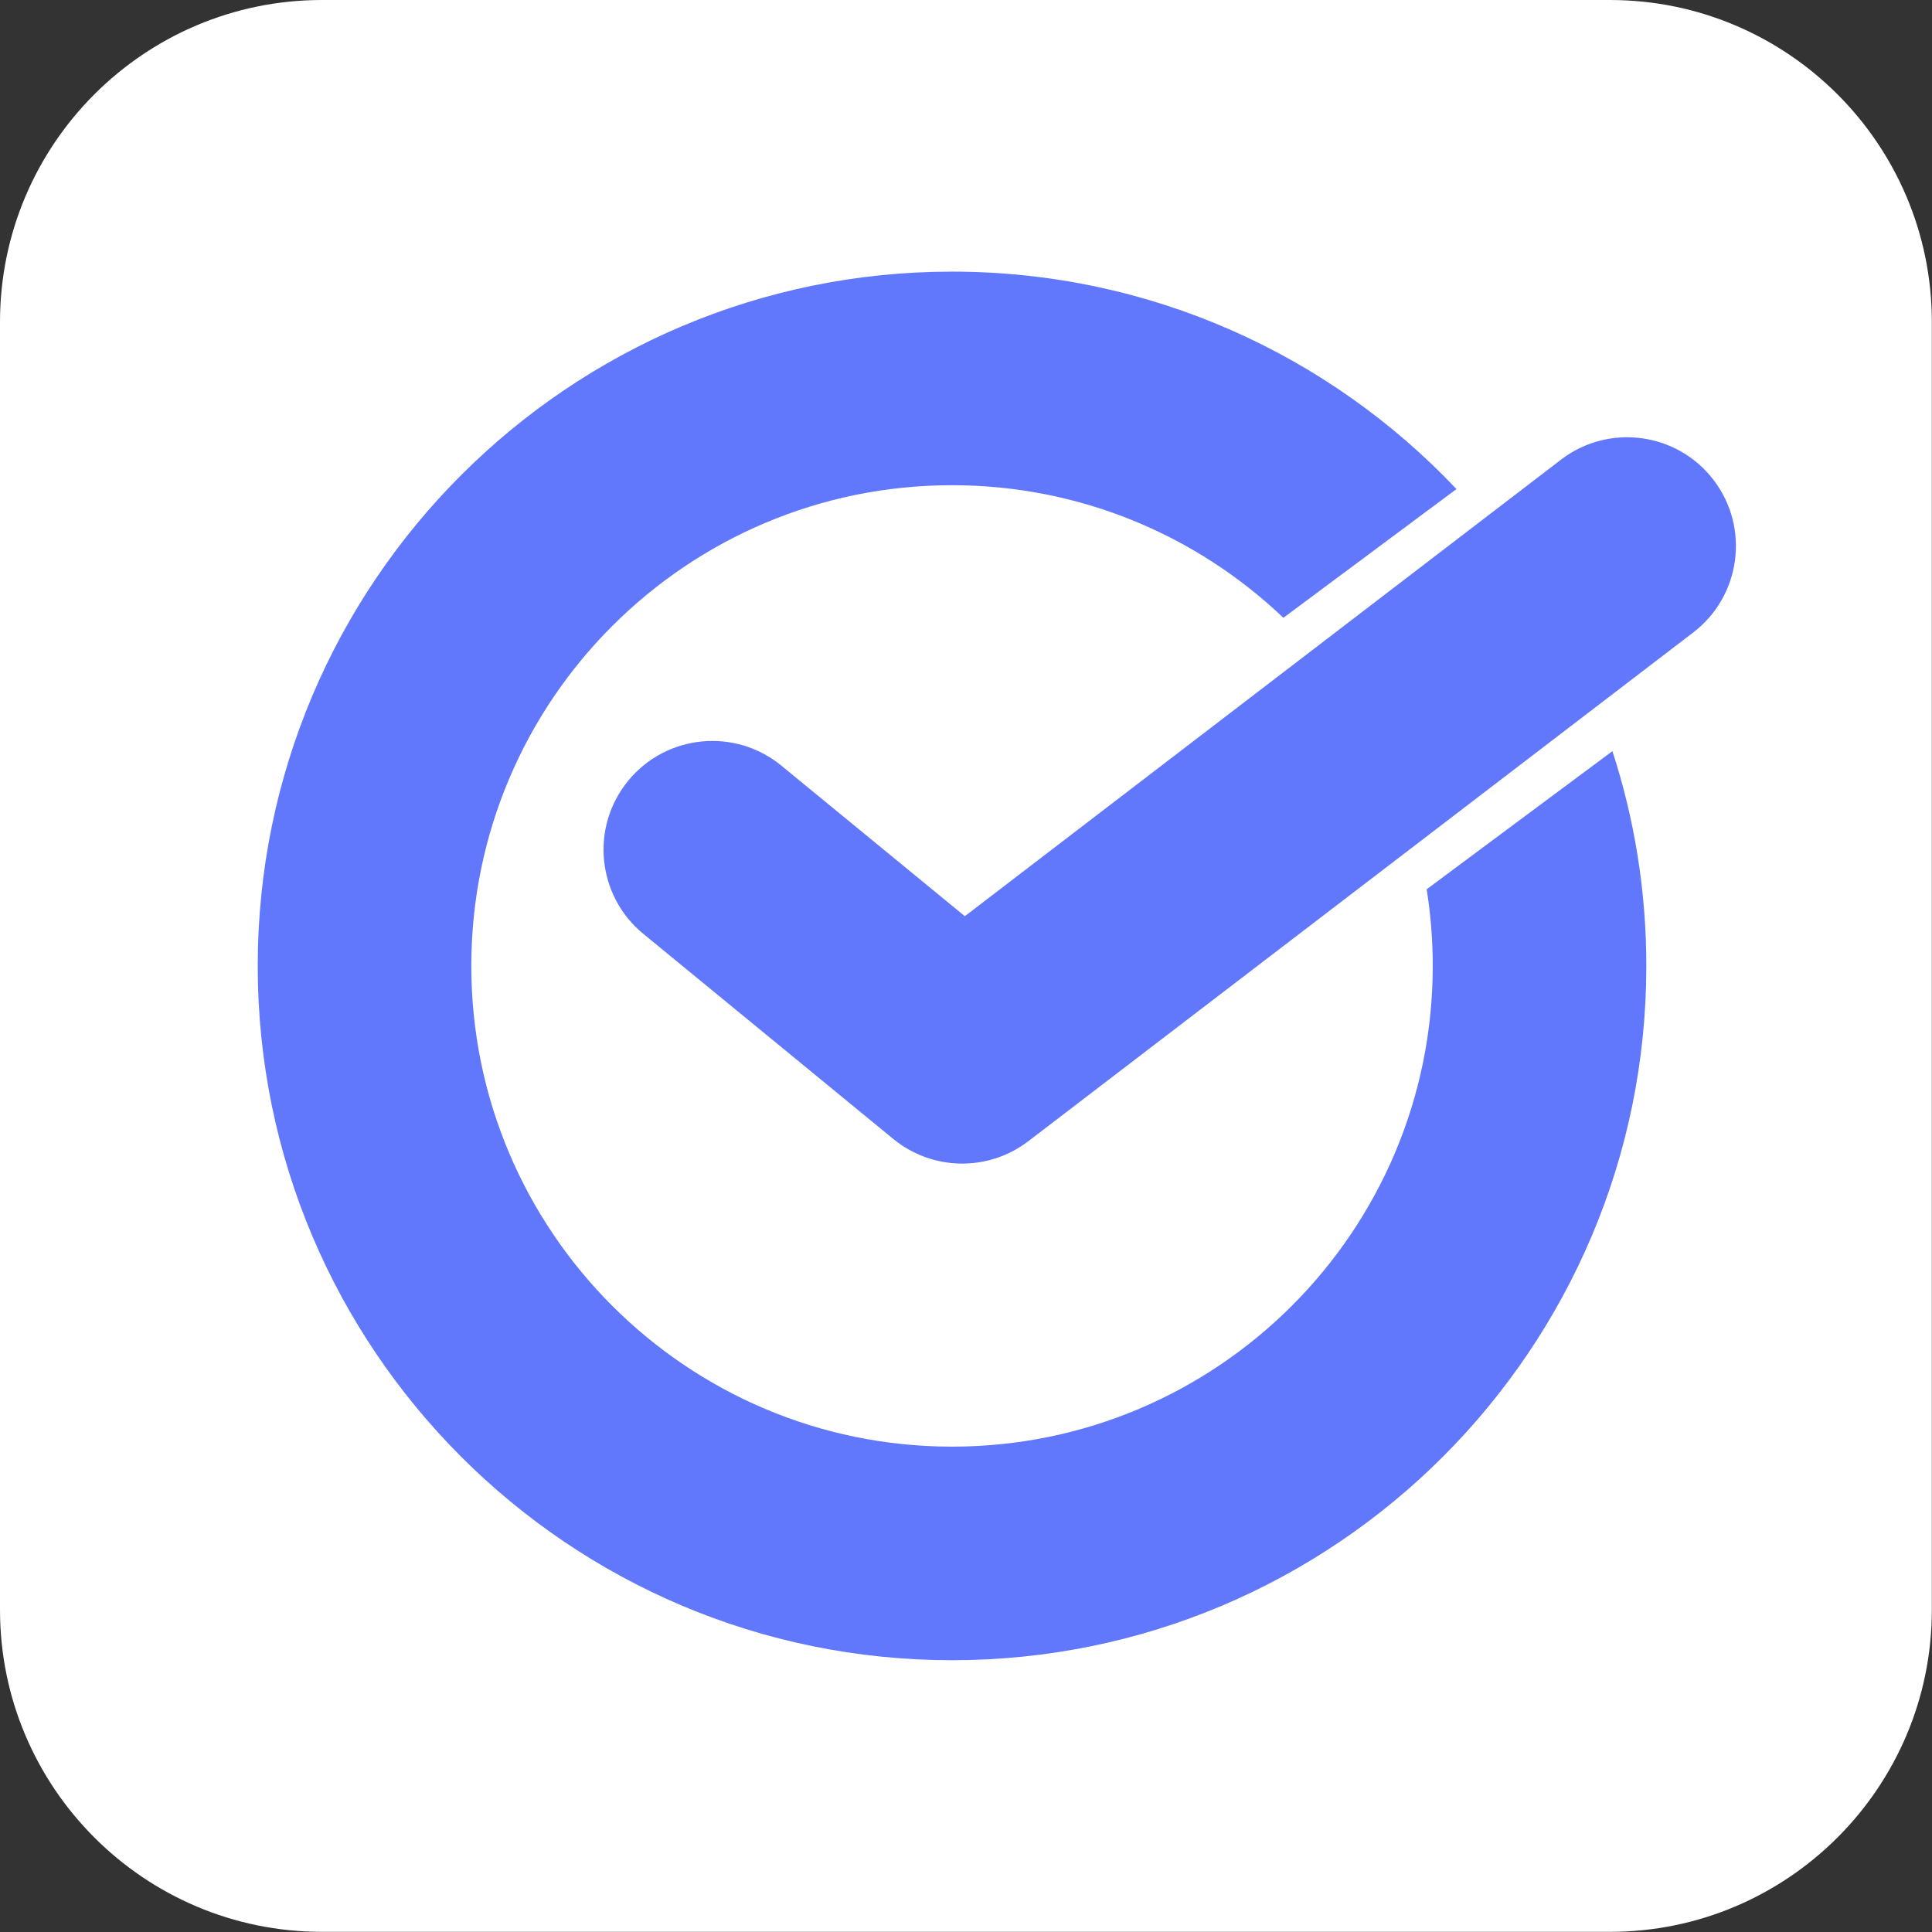 <?xml version="1.0" encoding="UTF-8" standalone="no"?><!DOCTYPE svg PUBLIC "-//W3C//DTD SVG 1.1//EN" "http://www.w3.org/Graphics/SVG/1.1/DTD/svg11.dtd"><svg width="100%" height="100%" viewBox="0 0 8334 8334" version="1.1" xmlns="http://www.w3.org/2000/svg" xmlns:xlink="http://www.w3.org/1999/xlink" xml:space="preserve" xmlns:serif="http://www.serif.com/" style="fill-rule:evenodd;clip-rule:evenodd;stroke-linejoin:round;stroke-miterlimit:2;"><rect x="0" y="0" width="8334" height="8334" fill="#333333" stroke="none"/><path d="M8333.33,1388.89l0,5555.56c0,766.549 -622.34,1388.89 -1388.89,1388.89l-5555.56,0c-766.549,0 -1388.89,-622.34 -1388.89,-1388.89l0,-5555.56c0,-766.549 622.34,-1388.89 1388.89,-1388.89l5555.56,0c766.549,0 1388.89,622.34 1388.89,1388.89Z" style="fill:#fff;"/><g><path d="M6955.39,3240.16c94.964,291.798 146.303,603.206 146.303,926.512c0,1652.96 -1341.99,2994.95 -2994.95,2994.95c-1652.96,-0 -2994.95,-1341.99 -2994.95,-2994.95c0,-1652.96 1341.99,-2994.95 2994.95,-2994.95c856.725,-0 1629.91,360.502 2176.02,937.957l-746.591,555.293c-372.106,-354.328 -875.552,-571.949 -1429.42,-571.949c-1144.48,-0 -2073.65,929.171 -2073.65,2073.65c0,1144.48 929.172,2073.65 2073.65,2073.65c1144.48,-0 2073.65,-929.172 2073.65,-2073.65c0,-112.495 -8.977,-222.909 -26.253,-330.565l801.251,-595.947Z" style="fill:#6178fd;"/><path d="M2775.01,4028.27c-200.242,-164.313 -229.411,-460.286 -65.097,-660.528c164.313,-200.242 460.286,-229.411 660.528,-65.097l791.545,649.522l2573.14,-1970.49c206.298,-156.642 500.959,-116.328 657.602,89.97c156.642,206.298 116.328,500.959 -89.97,657.602l-2868.24,2194.55c-173.021,131.375 -413.59,126.836 -581.531,-10.973l-1077.98,-884.563Z" style="fill:#6178fd;"/></g></svg>